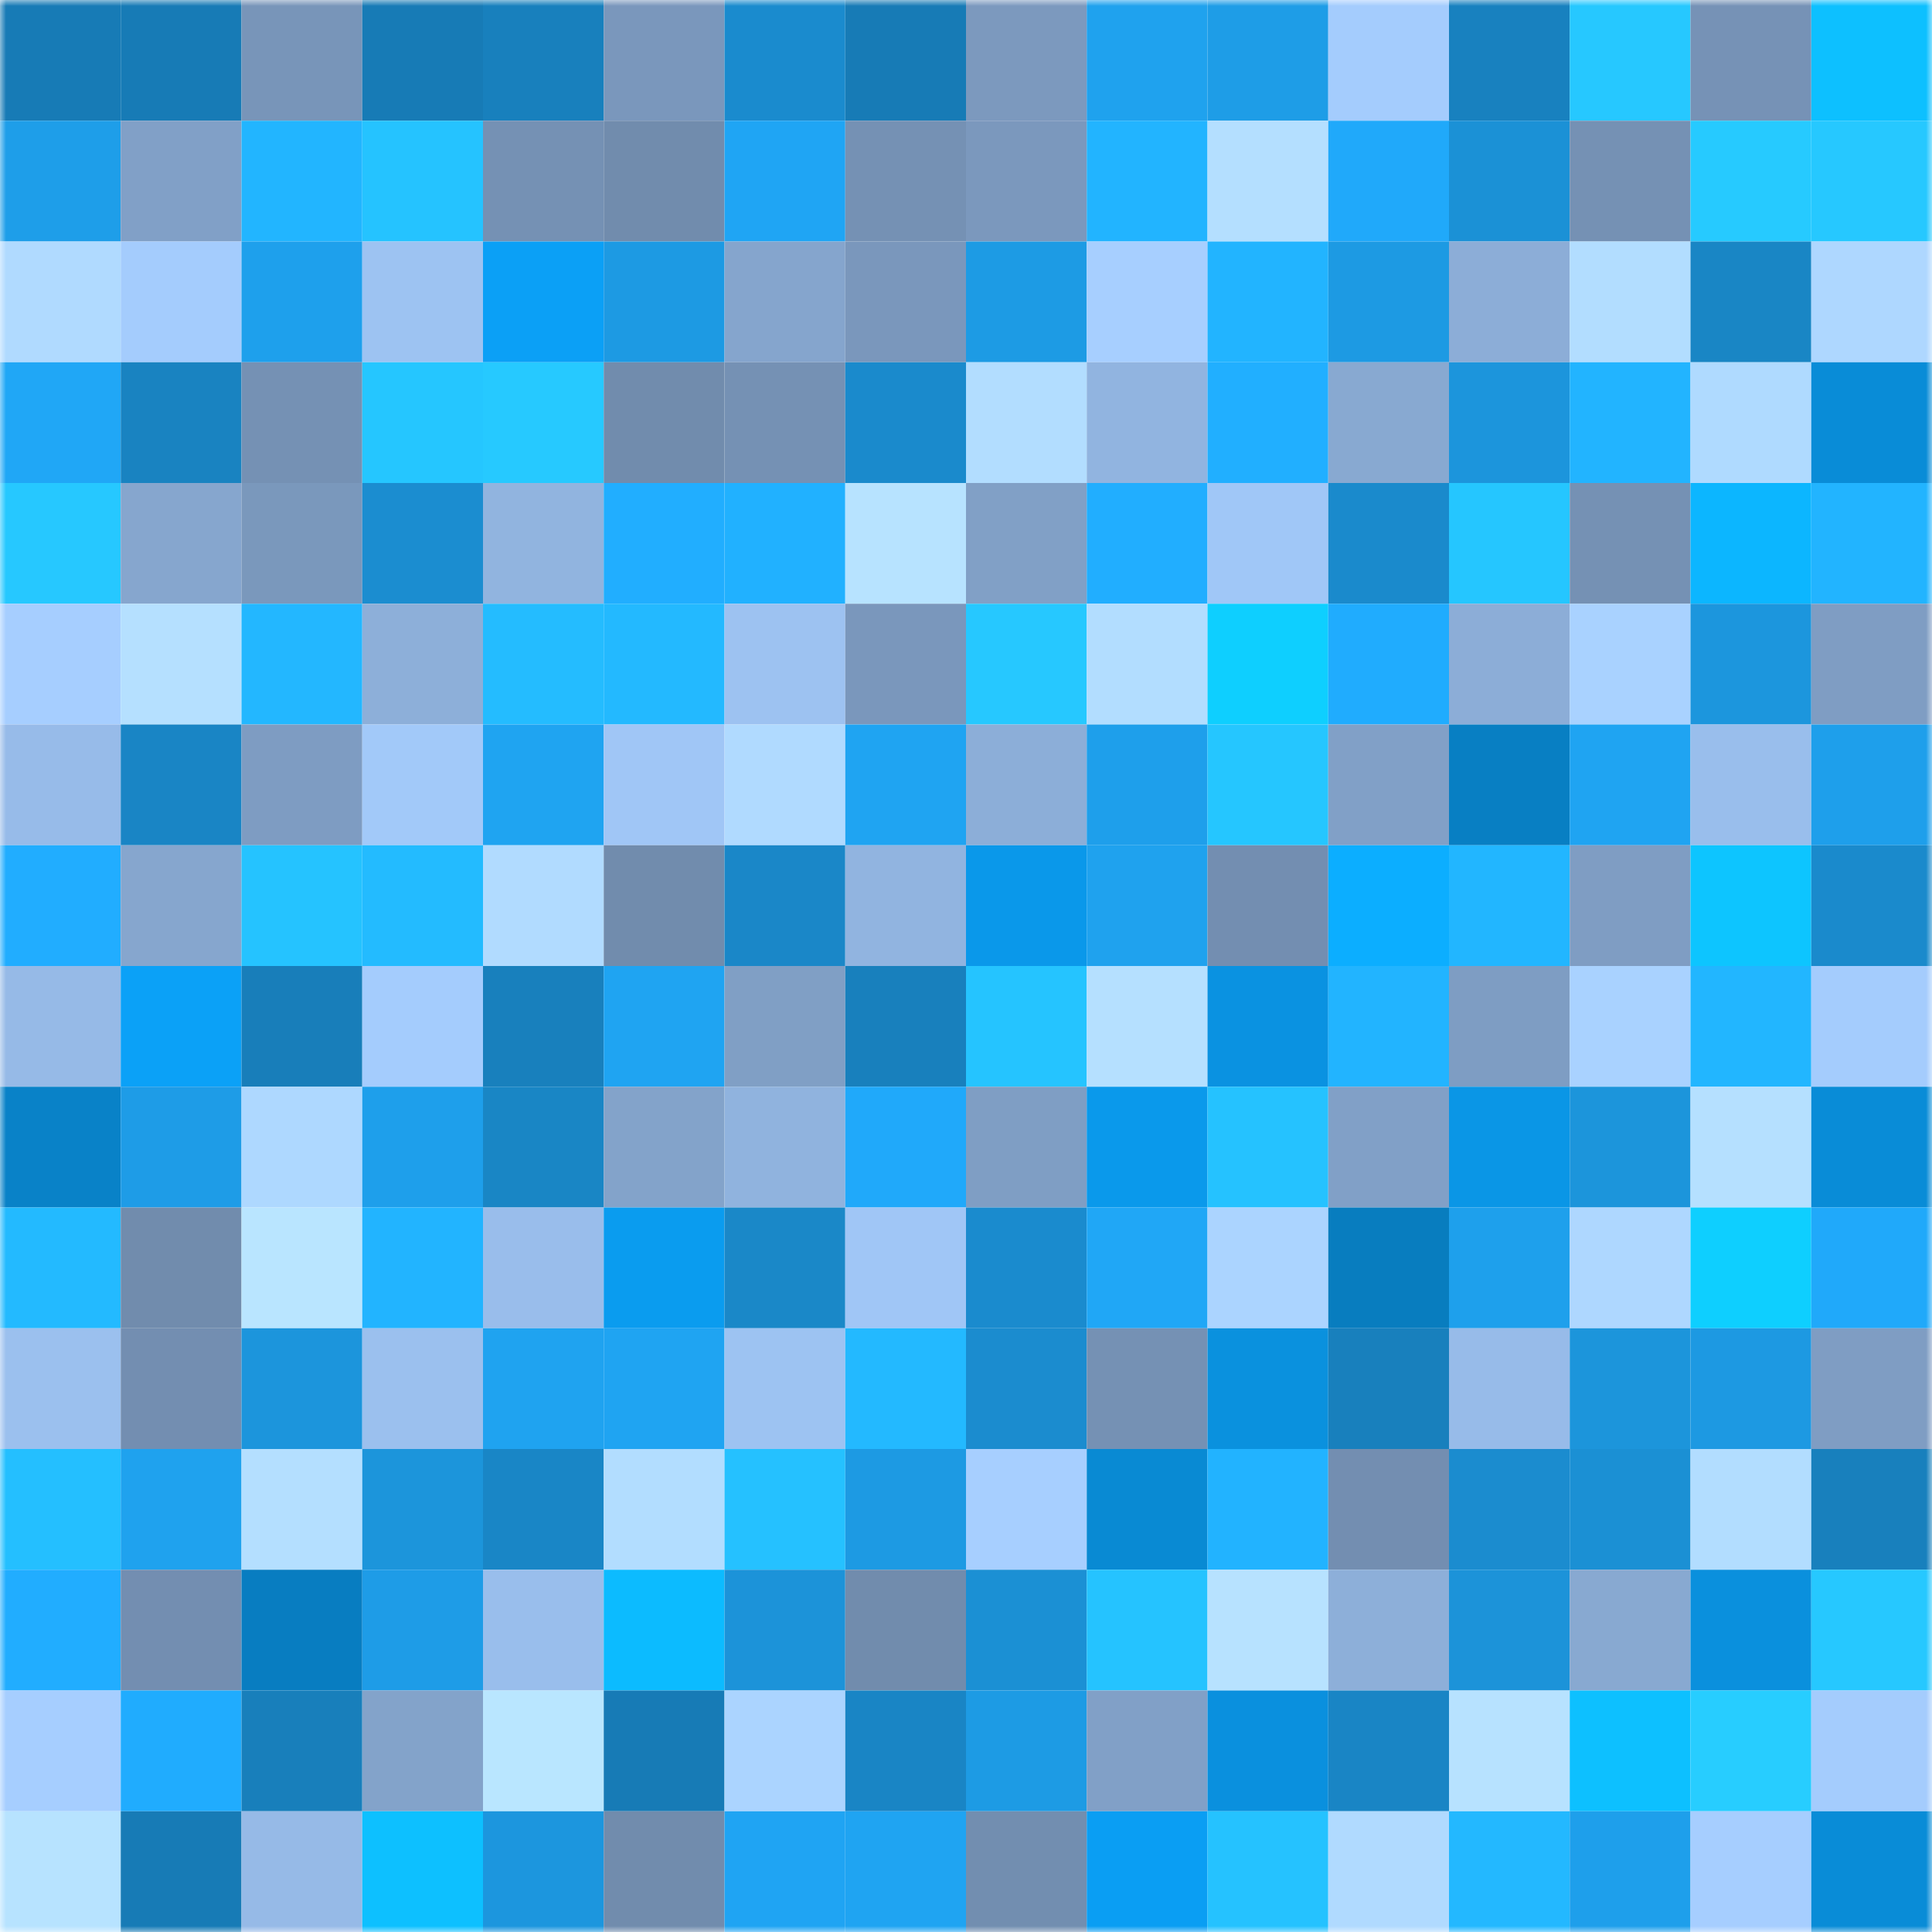 <svg viewBox="0 0 160 160" fill="none" role="img" xmlns="http://www.w3.org/2000/svg" width="240" height="240" name="ens%2Cyuanartfund.eth"><mask id="1982718776" mask-type="alpha" maskUnits="userSpaceOnUse" x="0" y="0" width="160" height="160"><rect width="160" height="160" fill="#FFFFFF"></rect></mask><g mask="url(#1982718776)"><rect x="0" y="0" width="10" height="10" fill="#177bb6"></rect><rect x="10" y="0" width="10" height="10" fill="#177bb6"></rect><rect x="20" y="0" width="10" height="10" fill="#7895b9"></rect><rect x="30" y="0" width="10" height="10" fill="#177bb6"></rect><rect x="40" y="0" width="10" height="10" fill="#1880bd"></rect><rect x="50" y="0" width="10" height="10" fill="#7a97bc"></rect><rect x="60" y="0" width="10" height="10" fill="#1a8bce"></rect><rect x="70" y="0" width="10" height="10" fill="#177bb6"></rect><rect x="80" y="0" width="10" height="10" fill="#7c99be"></rect><rect x="90" y="0" width="10" height="10" fill="#1fa2ee"></rect><rect x="100" y="0" width="10" height="10" fill="#1e9de7"></rect><rect x="110" y="0" width="10" height="10" fill="#a4ccfd"></rect><rect x="120" y="0" width="10" height="10" fill="#1881bf"></rect><rect x="130" y="0" width="10" height="10" fill="#26c8ff"></rect><rect x="140" y="0" width="10" height="10" fill="#7692b6"></rect><rect x="150" y="0" width="10" height="10" fill="#0dc0ff"></rect><rect x="0" y="10" width="10" height="10" fill="#1e9ee9"></rect><rect x="10" y="10" width="10" height="10" fill="#81a0c7"></rect><rect x="20" y="10" width="10" height="10" fill="#22b5ff"></rect><rect x="30" y="10" width="10" height="10" fill="#25c3ff"></rect><rect x="40" y="10" width="10" height="10" fill="#7591b4"></rect><rect x="50" y="10" width="10" height="10" fill="#718cad"></rect><rect x="60" y="10" width="10" height="10" fill="#1fa5f4"></rect><rect x="70" y="10" width="10" height="10" fill="#7591b4"></rect><rect x="80" y="10" width="10" height="10" fill="#7b98bd"></rect><rect x="90" y="10" width="10" height="10" fill="#22b4ff"></rect><rect x="100" y="10" width="10" height="10" fill="#b4dfff"></rect><rect x="110" y="10" width="10" height="10" fill="#20a9fa"></rect><rect x="120" y="10" width="10" height="10" fill="#1b91d6"></rect><rect x="130" y="10" width="10" height="10" fill="#7591b4"></rect><rect x="140" y="10" width="10" height="10" fill="#26caff"></rect><rect x="150" y="10" width="10" height="10" fill="#26c8ff"></rect><rect x="0" y="20" width="10" height="10" fill="#b0daff"></rect><rect x="10" y="20" width="10" height="10" fill="#a4ccfd"></rect><rect x="20" y="20" width="10" height="10" fill="#1ea0ec"></rect><rect x="30" y="20" width="10" height="10" fill="#9dc3f2"></rect><rect x="40" y="20" width="10" height="10" fill="#0ba0f6"></rect><rect x="50" y="20" width="10" height="10" fill="#1d9ae3"></rect><rect x="60" y="20" width="10" height="10" fill="#85a5cd"></rect><rect x="70" y="20" width="10" height="10" fill="#7a97bc"></rect><rect x="80" y="20" width="10" height="10" fill="#1d9be4"></rect><rect x="90" y="20" width="10" height="10" fill="#a7cfff"></rect><rect x="100" y="20" width="10" height="10" fill="#22b4ff"></rect><rect x="110" y="20" width="10" height="10" fill="#1d9ae3"></rect><rect x="120" y="20" width="10" height="10" fill="#8cadd7"></rect><rect x="130" y="20" width="10" height="10" fill="#b2ddff"></rect><rect x="140" y="20" width="10" height="10" fill="#1986c5"></rect><rect x="150" y="20" width="10" height="10" fill="#aed7ff"></rect><rect x="0" y="30" width="10" height="10" fill="#20a7f6"></rect><rect x="10" y="30" width="10" height="10" fill="#1983c1"></rect><rect x="20" y="30" width="10" height="10" fill="#7591b4"></rect><rect x="30" y="30" width="10" height="10" fill="#25c6ff"></rect><rect x="40" y="30" width="10" height="10" fill="#26c9ff"></rect><rect x="50" y="30" width="10" height="10" fill="#718cad"></rect><rect x="60" y="30" width="10" height="10" fill="#7591b4"></rect><rect x="70" y="30" width="10" height="10" fill="#1a8acc"></rect><rect x="80" y="30" width="10" height="10" fill="#b2ddff"></rect><rect x="90" y="30" width="10" height="10" fill="#91b4e0"></rect><rect x="100" y="30" width="10" height="10" fill="#21afff"></rect><rect x="110" y="30" width="10" height="10" fill="#88a9d1"></rect><rect x="120" y="30" width="10" height="10" fill="#1c95dc"></rect><rect x="130" y="30" width="10" height="10" fill="#22b4ff"></rect><rect x="140" y="30" width="10" height="10" fill="#afdaff"></rect><rect x="150" y="30" width="10" height="10" fill="#098cd7"></rect><rect x="0" y="40" width="10" height="10" fill="#26c8ff"></rect><rect x="10" y="40" width="10" height="10" fill="#86a6ce"></rect><rect x="20" y="40" width="10" height="10" fill="#7a98bc"></rect><rect x="30" y="40" width="10" height="10" fill="#1b8dd0"></rect><rect x="40" y="40" width="10" height="10" fill="#91b4df"></rect><rect x="50" y="40" width="10" height="10" fill="#21aeff"></rect><rect x="60" y="40" width="10" height="10" fill="#21b1ff"></rect><rect x="70" y="40" width="10" height="10" fill="#b7e3ff"></rect><rect x="80" y="40" width="10" height="10" fill="#81a0c6"></rect><rect x="90" y="40" width="10" height="10" fill="#21aeff"></rect><rect x="100" y="40" width="10" height="10" fill="#a0c7f7"></rect><rect x="110" y="40" width="10" height="10" fill="#1a8acc"></rect><rect x="120" y="40" width="10" height="10" fill="#25c6ff"></rect><rect x="130" y="40" width="10" height="10" fill="#7591b4"></rect><rect x="140" y="40" width="10" height="10" fill="#0cb6ff"></rect><rect x="150" y="40" width="10" height="10" fill="#22b4ff"></rect><rect x="0" y="50" width="10" height="10" fill="#a6ceff"></rect><rect x="10" y="50" width="10" height="10" fill="#b5e0ff"></rect><rect x="20" y="50" width="10" height="10" fill="#23b7ff"></rect><rect x="30" y="50" width="10" height="10" fill="#8dafd9"></rect><rect x="40" y="50" width="10" height="10" fill="#24bcff"></rect><rect x="50" y="50" width="10" height="10" fill="#23b9ff"></rect><rect x="60" y="50" width="10" height="10" fill="#9dc2f1"></rect><rect x="70" y="50" width="10" height="10" fill="#7a97bc"></rect><rect x="80" y="50" width="10" height="10" fill="#26c8ff"></rect><rect x="90" y="50" width="10" height="10" fill="#b2ddff"></rect><rect x="100" y="50" width="10" height="10" fill="#0ecfff"></rect><rect x="110" y="50" width="10" height="10" fill="#20acfe"></rect><rect x="120" y="50" width="10" height="10" fill="#8cadd7"></rect><rect x="130" y="50" width="10" height="10" fill="#a9d2ff"></rect><rect x="140" y="50" width="10" height="10" fill="#1c96dd"></rect><rect x="150" y="50" width="10" height="10" fill="#7f9dc3"></rect><rect x="0" y="60" width="10" height="10" fill="#97bbe9"></rect><rect x="10" y="60" width="10" height="10" fill="#1985c5"></rect><rect x="20" y="60" width="10" height="10" fill="#7e9cc2"></rect><rect x="30" y="60" width="10" height="10" fill="#a2c9f9"></rect><rect x="40" y="60" width="10" height="10" fill="#1fa4f1"></rect><rect x="50" y="60" width="10" height="10" fill="#a0c6f6"></rect><rect x="60" y="60" width="10" height="10" fill="#b0daff"></rect><rect x="70" y="60" width="10" height="10" fill="#1fa4f2"></rect><rect x="80" y="60" width="10" height="10" fill="#8caed8"></rect><rect x="90" y="60" width="10" height="10" fill="#1e9feb"></rect><rect x="100" y="60" width="10" height="10" fill="#25c6ff"></rect><rect x="110" y="60" width="10" height="10" fill="#81a0c7"></rect><rect x="120" y="60" width="10" height="10" fill="#087fc3"></rect><rect x="130" y="60" width="10" height="10" fill="#1fa4f2"></rect><rect x="140" y="60" width="10" height="10" fill="#99beec"></rect><rect x="150" y="60" width="10" height="10" fill="#1e9feb"></rect><rect x="0" y="70" width="10" height="10" fill="#21adff"></rect><rect x="10" y="70" width="10" height="10" fill="#86a6ce"></rect><rect x="20" y="70" width="10" height="10" fill="#25c3ff"></rect><rect x="30" y="70" width="10" height="10" fill="#23bbff"></rect><rect x="40" y="70" width="10" height="10" fill="#b1dbff"></rect><rect x="50" y="70" width="10" height="10" fill="#718cad"></rect><rect x="60" y="70" width="10" height="10" fill="#1a87c8"></rect><rect x="70" y="70" width="10" height="10" fill="#91b4e0"></rect><rect x="80" y="70" width="10" height="10" fill="#0a98ea"></rect><rect x="90" y="70" width="10" height="10" fill="#1fa2ee"></rect><rect x="100" y="70" width="10" height="10" fill="#738eb1"></rect><rect x="110" y="70" width="10" height="10" fill="#0caeff"></rect><rect x="120" y="70" width="10" height="10" fill="#22b6ff"></rect><rect x="130" y="70" width="10" height="10" fill="#7f9dc3"></rect><rect x="140" y="70" width="10" height="10" fill="#0dc5ff"></rect><rect x="150" y="70" width="10" height="10" fill="#1a8acc"></rect><rect x="0" y="80" width="10" height="10" fill="#96bae7"></rect><rect x="10" y="80" width="10" height="10" fill="#0ba1f7"></rect><rect x="20" y="80" width="10" height="10" fill="#187eba"></rect><rect x="30" y="80" width="10" height="10" fill="#a4ccfd"></rect><rect x="40" y="80" width="10" height="10" fill="#1880bd"></rect><rect x="50" y="80" width="10" height="10" fill="#1fa4f2"></rect><rect x="60" y="80" width="10" height="10" fill="#809fc5"></rect><rect x="70" y="80" width="10" height="10" fill="#1880bd"></rect><rect x="80" y="80" width="10" height="10" fill="#25c4ff"></rect><rect x="90" y="80" width="10" height="10" fill="#b5e0ff"></rect><rect x="100" y="80" width="10" height="10" fill="#0a92e1"></rect><rect x="110" y="80" width="10" height="10" fill="#22b4ff"></rect><rect x="120" y="80" width="10" height="10" fill="#7e9dc3"></rect><rect x="130" y="80" width="10" height="10" fill="#a9d2ff"></rect><rect x="140" y="80" width="10" height="10" fill="#22b6ff"></rect><rect x="150" y="80" width="10" height="10" fill="#a4ccfd"></rect><rect x="0" y="90" width="10" height="10" fill="#0982c8"></rect><rect x="10" y="90" width="10" height="10" fill="#1e9ce7"></rect><rect x="20" y="90" width="10" height="10" fill="#aed8ff"></rect><rect x="30" y="90" width="10" height="10" fill="#1e9feb"></rect><rect x="40" y="90" width="10" height="10" fill="#1986c5"></rect><rect x="50" y="90" width="10" height="10" fill="#83a3ca"></rect><rect x="60" y="90" width="10" height="10" fill="#90b3de"></rect><rect x="70" y="90" width="10" height="10" fill="#20a9fa"></rect><rect x="80" y="90" width="10" height="10" fill="#7f9ec4"></rect><rect x="90" y="90" width="10" height="10" fill="#0a99eb"></rect><rect x="100" y="90" width="10" height="10" fill="#25c2ff"></rect><rect x="110" y="90" width="10" height="10" fill="#81a0c7"></rect><rect x="120" y="90" width="10" height="10" fill="#0a96e6"></rect><rect x="130" y="90" width="10" height="10" fill="#1c95db"></rect><rect x="140" y="90" width="10" height="10" fill="#b5e0ff"></rect><rect x="150" y="90" width="10" height="10" fill="#098cd7"></rect><rect x="0" y="100" width="10" height="10" fill="#23baff"></rect><rect x="10" y="100" width="10" height="10" fill="#718cad"></rect><rect x="20" y="100" width="10" height="10" fill="#b9e5ff"></rect><rect x="30" y="100" width="10" height="10" fill="#22b4ff"></rect><rect x="40" y="100" width="10" height="10" fill="#99bdeb"></rect><rect x="50" y="100" width="10" height="10" fill="#0a9cef"></rect><rect x="60" y="100" width="10" height="10" fill="#1a88c8"></rect><rect x="70" y="100" width="10" height="10" fill="#a0c6f6"></rect><rect x="80" y="100" width="10" height="10" fill="#1a8bce"></rect><rect x="90" y="100" width="10" height="10" fill="#20a7f6"></rect><rect x="100" y="100" width="10" height="10" fill="#abd4ff"></rect><rect x="110" y="100" width="10" height="10" fill="#087dbf"></rect><rect x="120" y="100" width="10" height="10" fill="#1ea0ec"></rect><rect x="130" y="100" width="10" height="10" fill="#aed7ff"></rect><rect x="140" y="100" width="10" height="10" fill="#0ecfff"></rect><rect x="150" y="100" width="10" height="10" fill="#20a9fa"></rect><rect x="0" y="110" width="10" height="10" fill="#9bc0ee"></rect><rect x="10" y="110" width="10" height="10" fill="#738eb1"></rect><rect x="20" y="110" width="10" height="10" fill="#1c95dc"></rect><rect x="30" y="110" width="10" height="10" fill="#9bc0ee"></rect><rect x="40" y="110" width="10" height="10" fill="#1fa3f0"></rect><rect x="50" y="110" width="10" height="10" fill="#1fa4f2"></rect><rect x="60" y="110" width="10" height="10" fill="#9dc3f2"></rect><rect x="70" y="110" width="10" height="10" fill="#23b9ff"></rect><rect x="80" y="110" width="10" height="10" fill="#1b8ccf"></rect><rect x="90" y="110" width="10" height="10" fill="#7591b4"></rect><rect x="100" y="110" width="10" height="10" fill="#0a91de"></rect><rect x="110" y="110" width="10" height="10" fill="#1880bd"></rect><rect x="120" y="110" width="10" height="10" fill="#97bbe9"></rect><rect x="130" y="110" width="10" height="10" fill="#1c95db"></rect><rect x="140" y="110" width="10" height="10" fill="#1d99e2"></rect><rect x="150" y="110" width="10" height="10" fill="#7f9dc3"></rect><rect x="0" y="120" width="10" height="10" fill="#24bfff"></rect><rect x="10" y="120" width="10" height="10" fill="#1fa2ee"></rect><rect x="20" y="120" width="10" height="10" fill="#b4dfff"></rect><rect x="30" y="120" width="10" height="10" fill="#1c95db"></rect><rect x="40" y="120" width="10" height="10" fill="#1986c6"></rect><rect x="50" y="120" width="10" height="10" fill="#b2ddff"></rect><rect x="60" y="120" width="10" height="10" fill="#25c1ff"></rect><rect x="70" y="120" width="10" height="10" fill="#1d9ae3"></rect><rect x="80" y="120" width="10" height="10" fill="#a7cfff"></rect><rect x="90" y="120" width="10" height="10" fill="#098ad3"></rect><rect x="100" y="120" width="10" height="10" fill="#22b3ff"></rect><rect x="110" y="120" width="10" height="10" fill="#738eb1"></rect><rect x="120" y="120" width="10" height="10" fill="#1b8ccf"></rect><rect x="130" y="120" width="10" height="10" fill="#1b90d4"></rect><rect x="140" y="120" width="10" height="10" fill="#b2ddff"></rect><rect x="150" y="120" width="10" height="10" fill="#1880bd"></rect><rect x="0" y="130" width="10" height="10" fill="#21adff"></rect><rect x="10" y="130" width="10" height="10" fill="#738eb1"></rect><rect x="20" y="130" width="10" height="10" fill="#087dc1"></rect><rect x="30" y="130" width="10" height="10" fill="#1e9ce7"></rect><rect x="40" y="130" width="10" height="10" fill="#99beec"></rect><rect x="50" y="130" width="10" height="10" fill="#0cbbff"></rect><rect x="60" y="130" width="10" height="10" fill="#1c93d9"></rect><rect x="70" y="130" width="10" height="10" fill="#718cad"></rect><rect x="80" y="130" width="10" height="10" fill="#1b90d4"></rect><rect x="90" y="130" width="10" height="10" fill="#25c3ff"></rect><rect x="100" y="130" width="10" height="10" fill="#b7e2ff"></rect><rect x="110" y="130" width="10" height="10" fill="#8dafd9"></rect><rect x="120" y="130" width="10" height="10" fill="#1c93d9"></rect><rect x="130" y="130" width="10" height="10" fill="#88a9d1"></rect><rect x="140" y="130" width="10" height="10" fill="#0a90dd"></rect><rect x="150" y="130" width="10" height="10" fill="#26c8ff"></rect><rect x="0" y="140" width="10" height="10" fill="#a6ceff"></rect><rect x="10" y="140" width="10" height="10" fill="#20acfe"></rect><rect x="20" y="140" width="10" height="10" fill="#187fbb"></rect><rect x="30" y="140" width="10" height="10" fill="#83a3ca"></rect><rect x="40" y="140" width="10" height="10" fill="#b9e6ff"></rect><rect x="50" y="140" width="10" height="10" fill="#177bb6"></rect><rect x="60" y="140" width="10" height="10" fill="#abd4ff"></rect><rect x="70" y="140" width="10" height="10" fill="#1985c5"></rect><rect x="80" y="140" width="10" height="10" fill="#1d9be4"></rect><rect x="90" y="140" width="10" height="10" fill="#81a0c7"></rect><rect x="100" y="140" width="10" height="10" fill="#0a90de"></rect><rect x="110" y="140" width="10" height="10" fill="#1985c5"></rect><rect x="120" y="140" width="10" height="10" fill="#b7e2ff"></rect><rect x="130" y="140" width="10" height="10" fill="#0dc0ff"></rect><rect x="140" y="140" width="10" height="10" fill="#27cdff"></rect><rect x="150" y="140" width="10" height="10" fill="#a4ccfd"></rect><rect x="0" y="150" width="10" height="10" fill="#b7e3ff"></rect><rect x="10" y="150" width="10" height="10" fill="#177bb6"></rect><rect x="20" y="150" width="10" height="10" fill="#96bae7"></rect><rect x="30" y="150" width="10" height="10" fill="#0dc0ff"></rect><rect x="40" y="150" width="10" height="10" fill="#1c96de"></rect><rect x="50" y="150" width="10" height="10" fill="#718cad"></rect><rect x="60" y="150" width="10" height="10" fill="#1fa4f3"></rect><rect x="70" y="150" width="10" height="10" fill="#1fa4f2"></rect><rect x="80" y="150" width="10" height="10" fill="#728eb0"></rect><rect x="90" y="150" width="10" height="10" fill="#0a9ef3"></rect><rect x="100" y="150" width="10" height="10" fill="#25c2ff"></rect><rect x="110" y="150" width="10" height="10" fill="#b0daff"></rect><rect x="120" y="150" width="10" height="10" fill="#23b8ff"></rect><rect x="130" y="150" width="10" height="10" fill="#1e9feb"></rect><rect x="140" y="150" width="10" height="10" fill="#a6ceff"></rect><rect x="150" y="150" width="10" height="10" fill="#098cd7"></rect></g></svg>